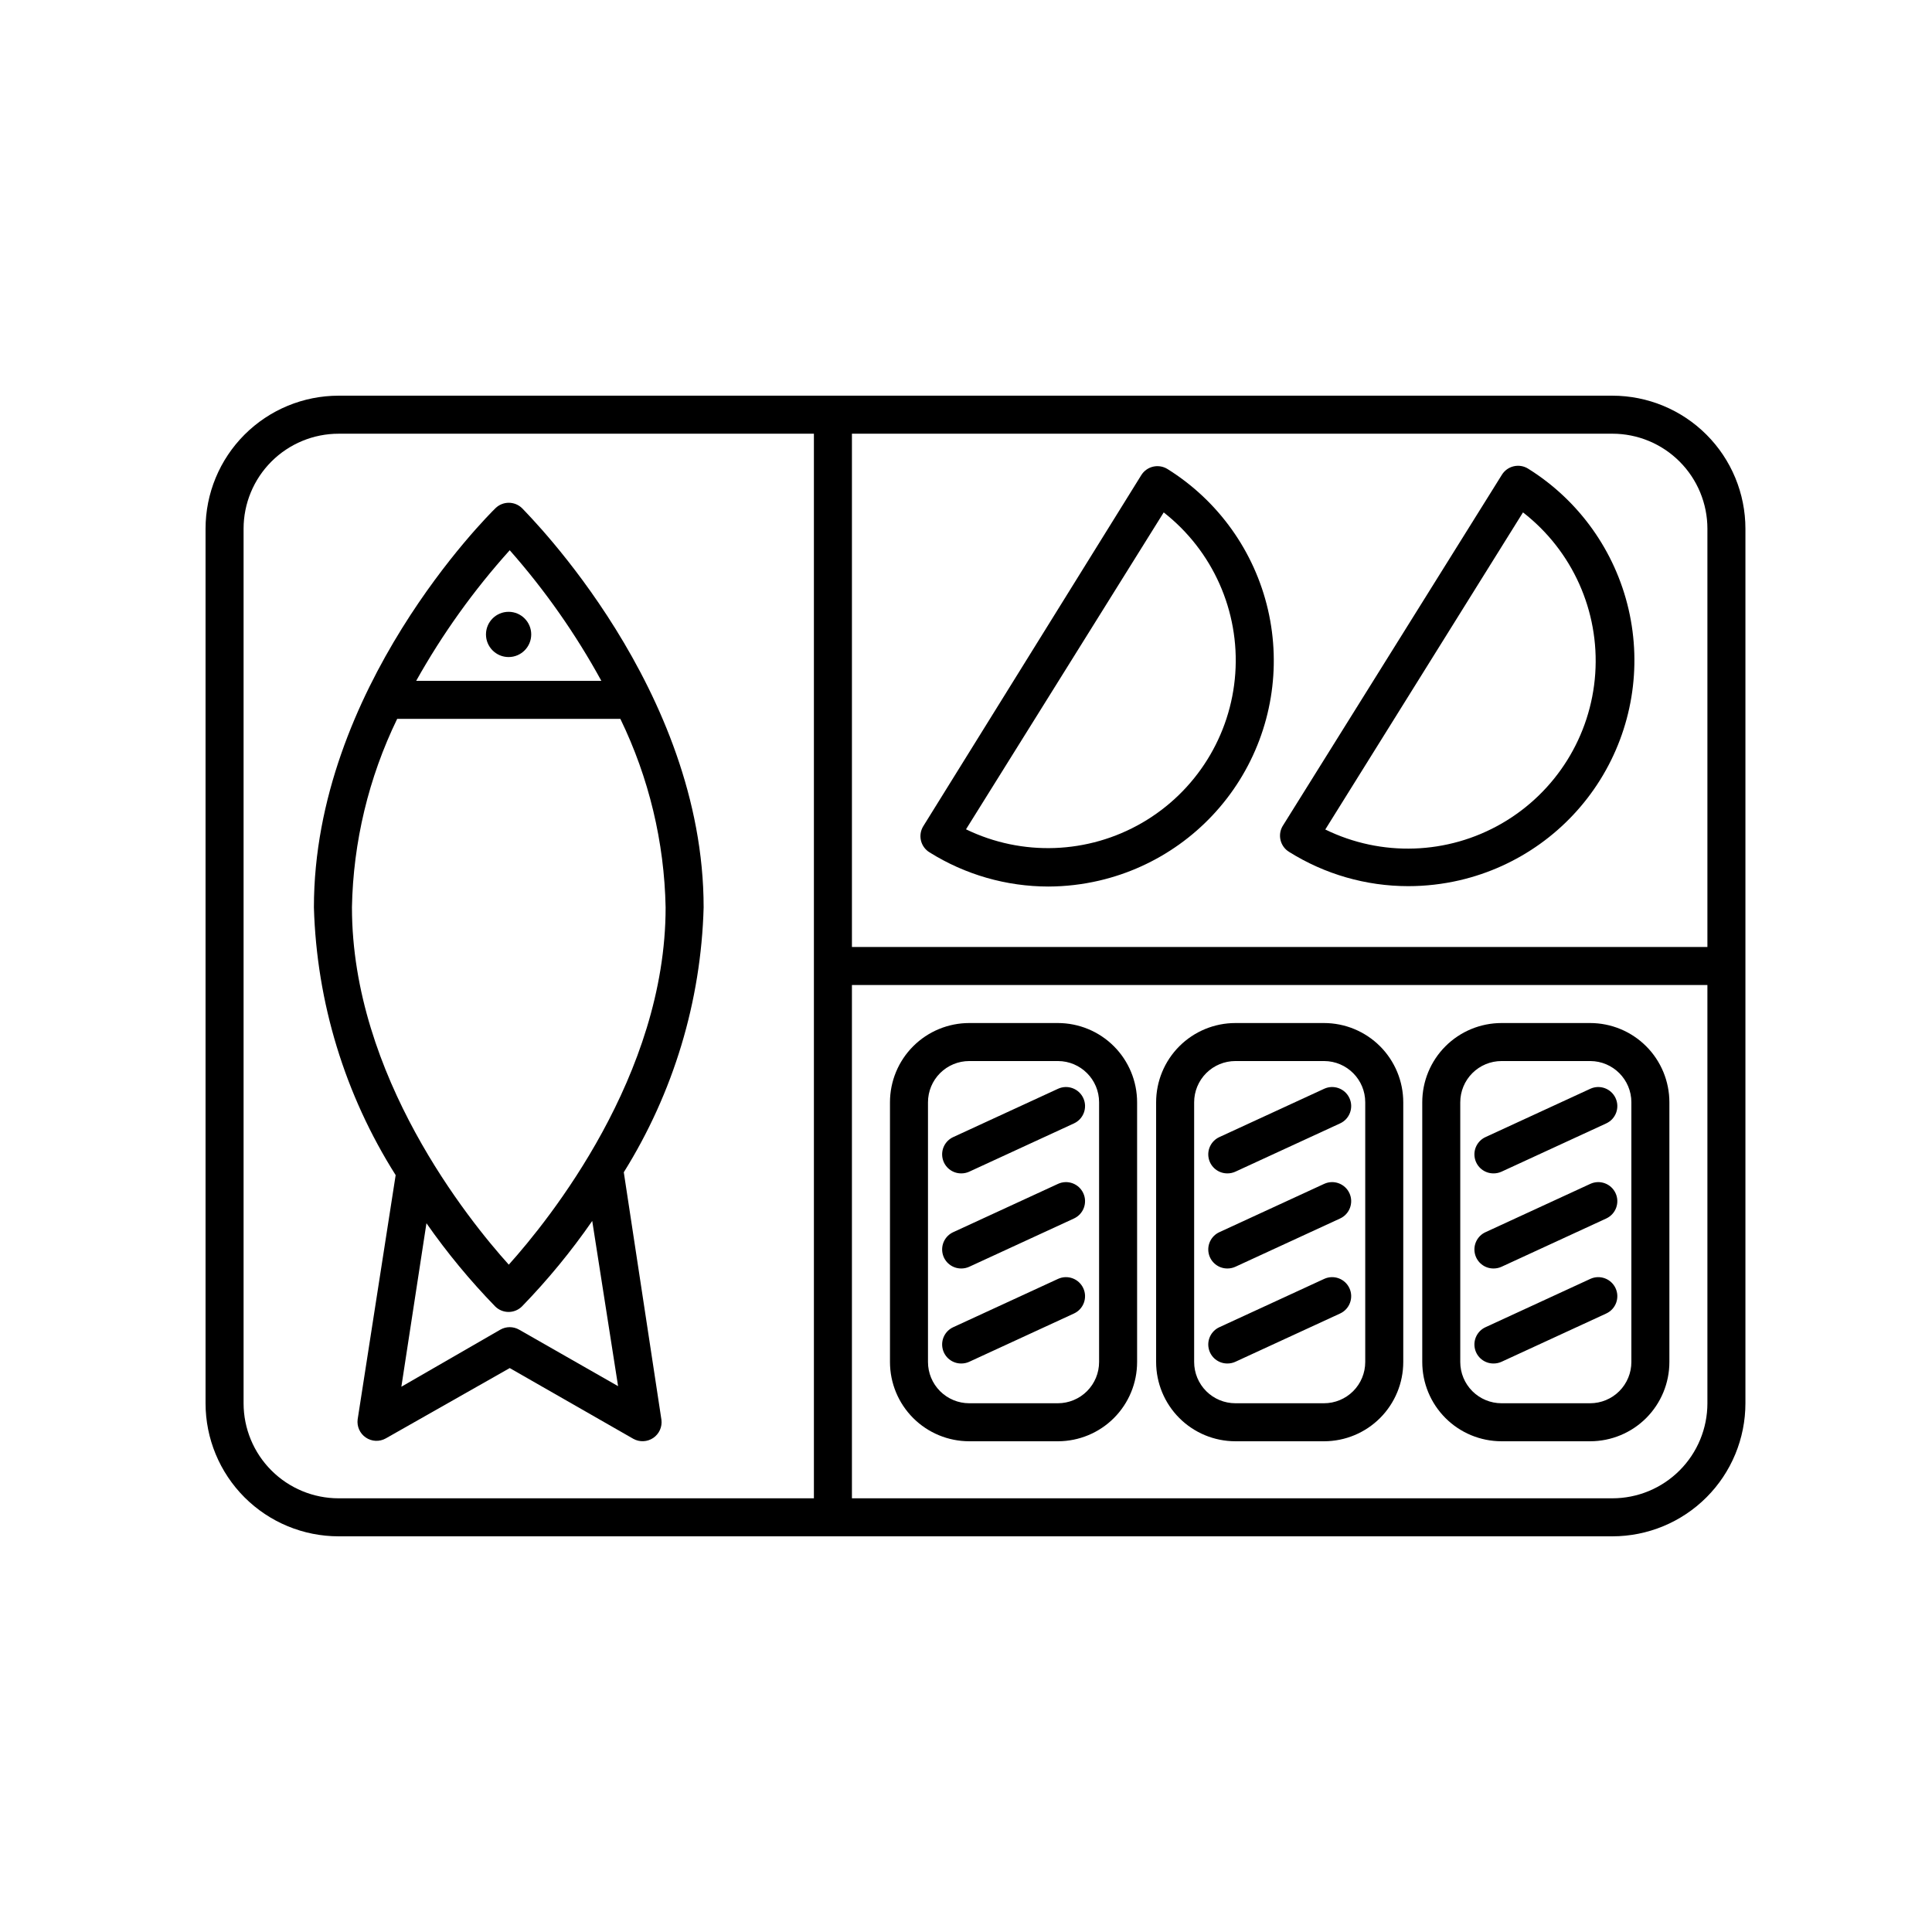 <?xml version="1.0" encoding="UTF-8"?>
<!-- Uploaded to: SVG Repo, www.svgrepo.com, Generator: SVG Repo Mixer Tools -->
<svg fill="#000000" width="800px" height="800px" version="1.1" viewBox="144 144 512 512" xmlns="http://www.w3.org/2000/svg">
 <g>
  <path d="m571.29 248.86h-337.55c-9.355 0-18.324 3.715-24.938 10.328-6.613 6.613-10.328 15.586-10.328 24.938v231.75c0 9.352 3.715 18.324 10.328 24.938 6.613 6.613 15.582 10.328 24.938 10.328h337.55c9.355 0 18.324-3.715 24.938-10.328s10.328-15.586 10.328-24.938v-231.75c0-9.352-3.715-18.324-10.328-24.938-6.613-6.613-15.582-10.328-24.938-10.328zm25.191 35.266v110.84h-226.71v-136.03h201.52c6.684 0 13.09 2.652 17.812 7.375 4.727 4.727 7.379 11.133 7.379 17.812zm-387.93 231.75v-231.75c0-6.68 2.652-13.086 7.379-17.812 4.723-4.723 11.129-7.375 17.812-7.375h125.95v282.13h-125.95c-6.684 0-13.09-2.656-17.812-7.379-4.727-4.723-7.379-11.133-7.379-17.812zm387.93 0c0 6.68-2.652 13.09-7.379 17.812-4.723 4.723-11.129 7.379-17.812 7.379h-201.52v-136.03h226.71z"/>
  <path d="m309.31 454.66c13.172-21.094 20.477-45.32 21.16-70.18 0-57.785-46.148-103.68-48.113-105.8-1.961-1.918-5.094-1.918-7.055 0-1.965 1.914-48.113 47.812-48.113 105.8 0.723 25.164 8.207 49.664 21.664 70.938l-10.074 64.738c-0.242 1.887 0.598 3.75 2.176 4.816 1.574 1.066 3.617 1.152 5.277 0.223l32.852-18.641 32.746 18.742c1.66 0.93 3.703 0.84 5.281-0.223 1.574-1.066 2.418-2.93 2.176-4.816zm-30.227-164.84c9.352 10.598 17.496 22.207 24.281 34.609h-49.07c6.949-12.422 15.266-24.031 24.789-34.609zm-29.828 44.688h59.148c7.566 15.594 11.656 32.648 11.992 49.977 0 44.535-30.934 82.828-41.562 94.664-10.629-11.789-41.562-50.027-41.562-94.664h-0.004c0.328-17.332 4.422-34.383 11.988-49.977zm32.344 161.88c-1.559-0.902-3.477-0.902-5.035 0l-26.199 15.113 6.648-43.328c5.477 7.836 11.574 15.215 18.238 22.066 1.961 1.922 5.094 1.922 7.055 0 6.828-7.031 13.062-14.613 18.641-22.672l6.852 43.781z"/>
  <path d="m284.78 312.13c0 3.312-2.684 5.996-5.996 5.996-3.309 0-5.996-2.684-5.996-5.996 0-3.309 2.688-5.992 5.996-5.992 3.312 0 5.996 2.684 5.996 5.992"/>
  <path d="m388.06 366.75c0.312 1.301 1.125 2.426 2.266 3.125 9.453 5.922 20.383 9.062 31.539 9.066 4.512-0.016 9.008-0.543 13.402-1.559 15.457-3.594 28.852-13.176 37.246-26.645 8.391-13.465 11.094-29.715 7.508-45.172-3.582-15.457-13.156-28.859-26.617-37.262-1.137-0.707-2.508-0.938-3.812-0.637-1.305 0.305-2.434 1.113-3.141 2.25l-57.785 93.055c-0.691 1.129-0.91 2.488-0.605 3.777zm64.336-86.957c13.012 10.188 20.121 26.172 18.969 42.66-1.148 16.484-10.406 31.328-24.711 39.609-14.301 8.281-31.781 8.926-46.652 1.715z"/>
  <path d="m485.64 369.77c9.457 5.922 20.383 9.066 31.539 9.07 4.598 0 9.176-0.523 13.652-1.562 15.457-3.594 28.855-13.176 37.246-26.641 8.395-13.469 11.094-29.715 7.512-45.172-3.582-15.461-13.156-28.863-26.617-37.262-1.137-0.711-2.508-0.941-3.812-0.637-1.305 0.301-2.434 1.109-3.141 2.246l-58.141 93.156c-1.352 2.371-0.57 5.387 1.762 6.801zm61.969-89.98c13.098 10.16 20.277 26.176 19.148 42.711-1.125 16.539-10.41 31.43-24.766 39.719-14.352 8.293-31.891 8.895-46.777 1.605z"/>
  <path d="m400.86 525.95h23.527c5.562-0.012 10.895-2.231 14.824-6.168 3.93-3.941 6.133-9.277 6.133-14.84v-68.82c0-5.57-2.211-10.914-6.152-14.855-3.938-3.938-9.281-6.152-14.855-6.152h-23.477c-5.574 0-10.918 2.215-14.855 6.152-3.941 3.941-6.152 9.285-6.152 14.855v68.82c0 5.574 2.211 10.918 6.152 14.855 3.938 3.941 9.281 6.152 14.855 6.152zm-10.934-89.828c0-2.898 1.152-5.68 3.203-7.731s4.832-3.203 7.731-3.203h23.527c6.019 0.027 10.883 4.914 10.883 10.934v68.82c0 2.898-1.152 5.68-3.203 7.731s-4.832 3.203-7.731 3.203h-23.477c-2.898 0-5.68-1.152-7.731-3.203s-3.203-4.832-3.203-7.731z"/>
  <path d="m398.74 454.96c0.73 0.004 1.453-0.152 2.117-0.453l27.762-12.797h-0.004c2.535-1.168 3.641-4.168 2.469-6.703-1.168-2.531-4.168-3.637-6.699-2.469l-27.762 12.797c-2.16 0.988-3.34 3.348-2.828 5.668 0.508 2.32 2.57 3.969 4.945 3.957z"/>
  <path d="m398.74 480.16c0.73 0.004 1.453-0.152 2.117-0.453l27.762-12.797h-0.004c2.535-1.172 3.641-4.172 2.469-6.703-1.168-2.531-4.168-3.637-6.699-2.469l-27.762 12.797c-2.16 0.984-3.34 3.348-2.828 5.668 0.508 2.32 2.57 3.969 4.945 3.957z"/>
  <path d="m398.74 505.34c0.73 0.004 1.453-0.148 2.117-0.453l27.762-12.797h-0.004c2.535-1.168 3.641-4.168 2.469-6.699-1.168-2.531-4.168-3.637-6.699-2.469l-27.762 12.797c-2.16 0.984-3.34 3.348-2.828 5.668 0.508 2.32 2.57 3.969 4.945 3.953z"/>
  <path d="m471.39 525.95h23.531c5.562-0.012 10.891-2.231 14.82-6.168 3.93-3.941 6.137-9.277 6.137-14.84v-68.82c0-5.57-2.215-10.914-6.152-14.855-3.941-3.938-9.285-6.152-14.855-6.152h-23.48c-5.57 0-10.914 2.215-14.855 6.152-3.938 3.941-6.152 9.285-6.152 14.855v68.82c0 5.574 2.215 10.918 6.152 14.855 3.941 3.941 9.285 6.152 14.855 6.152zm-10.93-89.828c0-2.898 1.152-5.68 3.199-7.731 2.051-2.051 4.832-3.203 7.731-3.203h23.531c6.016 0.027 10.879 4.914 10.879 10.934v68.82c0 2.898-1.148 5.68-3.199 7.731-2.051 2.051-4.832 3.203-7.731 3.203h-23.48c-2.898 0-5.68-1.152-7.731-3.203-2.047-2.051-3.199-4.832-3.199-7.731z"/>
  <path d="m469.27 454.96c0.73 0.004 1.449-0.152 2.113-0.453l27.762-12.797c2.531-1.168 3.637-4.168 2.469-6.703-1.168-2.531-4.168-3.637-6.699-2.469l-27.762 12.797c-2.16 0.988-3.344 3.348-2.832 5.668 0.512 2.32 2.574 3.969 4.949 3.957z"/>
  <path d="m469.27 480.16c0.73 0.004 1.449-0.152 2.113-0.453l27.762-12.797c2.531-1.172 3.637-4.172 2.469-6.703-1.168-2.531-4.168-3.637-6.699-2.469l-27.762 12.797c-2.16 0.984-3.344 3.348-2.832 5.668 0.512 2.32 2.574 3.969 4.949 3.957z"/>
  <path d="m469.27 505.34c0.73 0.004 1.449-0.148 2.113-0.453l27.762-12.797c2.531-1.168 3.637-4.168 2.469-6.699-1.168-2.531-4.168-3.637-6.699-2.469l-27.762 12.797c-2.16 0.984-3.344 3.348-2.832 5.668s2.574 3.969 4.949 3.953z"/>
  <path d="m541.92 525.95h23.527c5.562-0.012 10.895-2.231 14.824-6.168 3.93-3.941 6.133-9.277 6.133-14.84v-68.82c0-5.57-2.211-10.914-6.152-14.855-3.938-3.938-9.281-6.152-14.855-6.152h-23.477c-5.57 0-10.914 2.215-14.855 6.152-3.941 3.941-6.152 9.285-6.152 14.855v68.82c0 5.574 2.211 10.918 6.152 14.855 3.941 3.941 9.285 6.152 14.855 6.152zm-10.934-89.828c0-2.898 1.152-5.68 3.203-7.731 2.051-2.051 4.832-3.203 7.731-3.203h23.527c6.019 0.027 10.883 4.914 10.883 10.934v68.82c0 2.898-1.152 5.68-3.203 7.731-2.051 2.051-4.832 3.203-7.731 3.203h-23.477c-2.898 0-5.68-1.152-7.731-3.203-2.051-2.051-3.203-4.832-3.203-7.731z"/>
  <path d="m539.8 454.96c0.73 0.004 1.453-0.152 2.117-0.453l27.762-12.797h-0.004c2.535-1.168 3.641-4.168 2.469-6.703-1.168-2.531-4.168-3.637-6.699-2.469l-27.758 12.797c-2.164 0.988-3.344 3.348-2.832 5.668 0.508 2.32 2.57 3.969 4.945 3.957z"/>
  <path d="m539.8 480.16c0.73 0.004 1.453-0.152 2.117-0.453l27.762-12.797h-0.004c2.535-1.172 3.641-4.172 2.469-6.703-1.168-2.531-4.168-3.637-6.699-2.469l-27.758 12.797c-2.164 0.984-3.344 3.348-2.832 5.668 0.508 2.32 2.57 3.969 4.945 3.957z"/>
  <path d="m539.8 505.34c0.73 0.004 1.453-0.148 2.117-0.453l27.762-12.797h-0.004c2.535-1.168 3.641-4.168 2.469-6.699-1.168-2.531-4.168-3.637-6.699-2.469l-27.758 12.797c-2.164 0.984-3.344 3.348-2.832 5.668 0.508 2.32 2.57 3.969 4.945 3.953z"/>
 </g>
</svg>